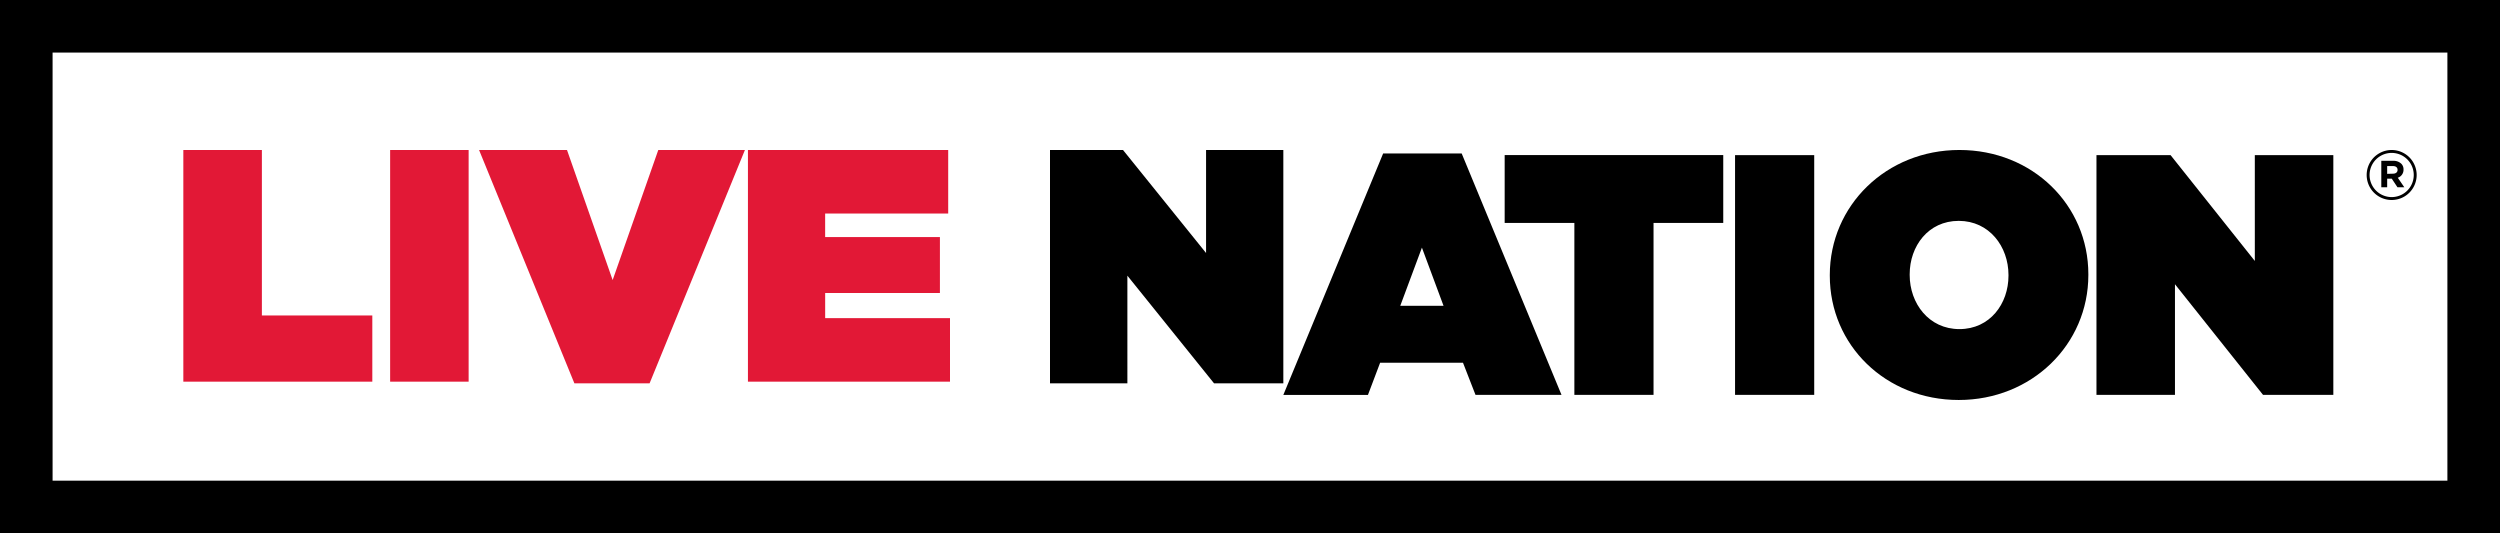 <svg width="150" height="32" xmlns="http://www.w3.org/2000/svg"><rect width="100%" height="100%" fill="#333333" stroke="none"/><g fill="none"><path fill="#FFF" d="M1 2h148v29H1z"/><path d="M11 9h4.713v9.929h6.626v3.972H11V9zm12.408 0h4.71v13.9h-4.71V9zm5.336 0h5.276l2.739 7.804L39.497 9h5.198l-5.72 14h-4.512L28.744 9zm16.132 0h12.016v3.812h-7.383v1.41h6.886v3.357H49.51v1.51H57V22.9H44.876V9z" fill="#E21836"/><path fill="#000" d="M63 9h4.381l4.983 6.18V9H77v14h-4.157l-5.2-6.46V23H63zm19.99.206h4.71l5.99 14.486h-5.16l-.75-1.927h-4.973l-.73 1.93H77l5.99-14.49zm3.623 9.144l-1.298-3.492-1.3 3.492h2.598zm7.847-4.973h-4.18V9.303h13.115v4.074h-4.183v10.315h-4.75V13.377zm9.644-4.069h4.749v14.384h-4.75V9.308zm5.684 7.234V16.5c0-4.172 3.392-7.501 7.777-7.501 4.384 0 7.736 3.298 7.736 7.458v.043c0 4.17-3.392 7.499-7.777 7.499-4.384 0-7.736-3.289-7.736-7.458zm10.721 0V16.5c0-1.706-1.15-3.248-2.985-3.248-1.834 0-2.943 1.521-2.943 3.205v.043c0 1.705 1.15 3.246 2.984 3.246 1.833 0 2.944-1.521 2.944-3.205zm5.279-7.234h4.446l5.055 6.349V9.308H140v14.384h-4.218l-5.284-6.638v6.638h-4.71V9.308z"/><path d="M150 32H0V0h150v32zM3.154 28.84h143.69V3.154H3.155V28.84z" fill="#000"/><path d="M142 10.5a1.5 1.5 0 013 0 1.5 1.5 0 01-3 0zm2.825 0a1.325 1.325 0 10-2.65 0 1.325 1.325 0 102.65 0zm-1.947-.85h.707a.665.665 0 01.493.174c.09.093.138.218.133.347a.498.498 0 01-.344.493l.39.57h-.41l-.34-.513h-.277v.514h-.352V9.65zm.704.77c.177 0 .272-.095.272-.226 0-.151-.107-.23-.28-.23h-.344v.467l.352-.01z" fill="#000"/></g></svg>